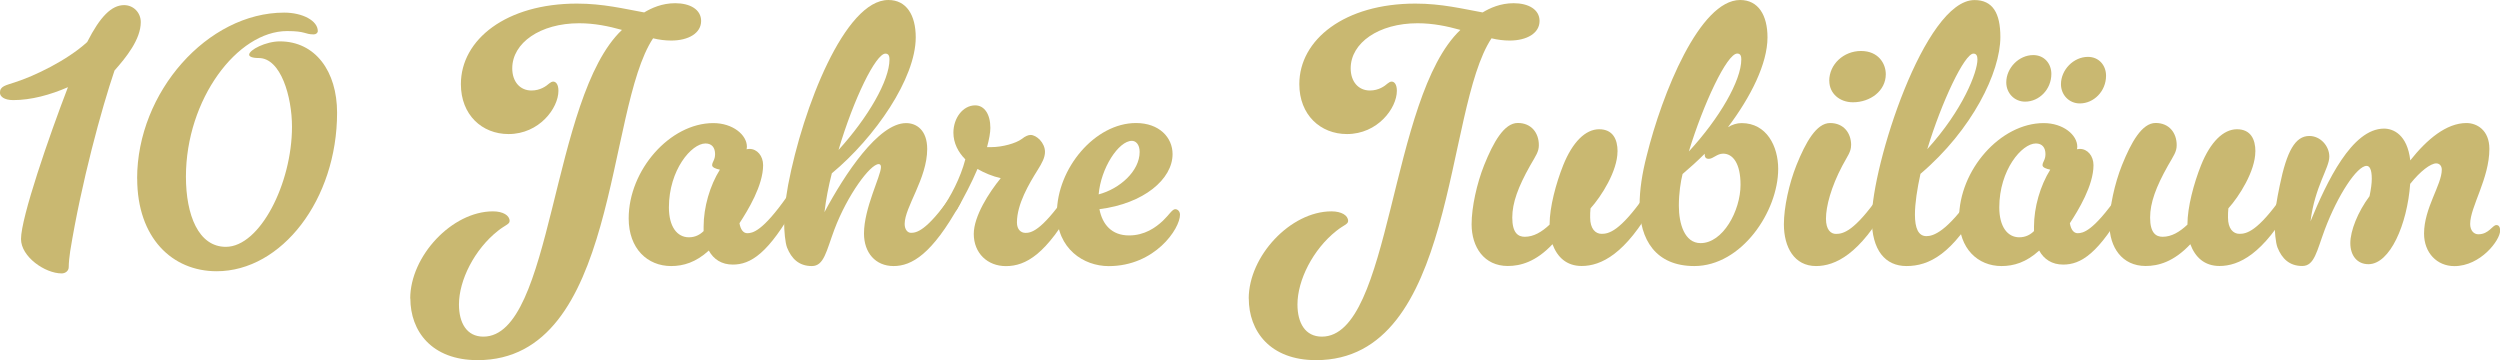 <?xml version="1.0" encoding="UTF-8"?>
<svg id="Ebene_2" data-name="Ebene 2" xmlns="http://www.w3.org/2000/svg" viewBox="0 0 390.34 56.25">
  <defs>
    <style>
      .cls-1 {
        fill: #c9b871;
        stroke-width: 0px;
      }
    </style>
  </defs>
  <g id="Ebene_1-2" data-name="Ebene 1">
    <g>
      <path class="cls-1" d="M10.73,41.71c0,.58-.52.98-1.1.98-2.6,0-6.35-2.6-6.35-5.37,0-3.35,4.38-16.04,7.33-23.71-2.77,1.21-5.77,2.02-8.54,2.02-1.44,0-2.08-.58-2.08-1.15,0-1.04.92-1.15,2.31-1.62,3.06-.98,8.13-3.4,11.31-6.29,2.02-3.98,3.81-5.77,5.77-5.77,1.44,0,2.6,1.15,2.6,2.65,0,2.71-2.31,5.54-4.1,7.56-2.02,5.94-5.19,17.54-6.92,28.21-.12.75-.23,1.85-.23,2.48Z"/>
      <path class="cls-1" d="M21.41,27.87c0-13.5,11.02-25.9,22.96-25.9,2.88,0,5.25,1.27,5.25,2.88,0,.29-.29.52-.63.52-1.44,0-1.21-.52-4.15-.52-7.79,0-15.81,10.67-15.81,22.73,0,6,1.96,10.96,6.23,10.96,5.31,0,10.33-9.87,10.33-18.75,0-4.67-1.73-10.73-5.19-10.73-1.04,0-1.5-.23-1.5-.52,0-.75,2.6-2.08,4.79-2.08,5.54,0,8.94,4.67,8.94,11.14,0,13.56-8.65,24.75-18.81,24.75-6.92,0-12.4-5.19-12.4-14.48Z"/>
      <path class="cls-1" d="M64.05,46.62c0-6.63,6.52-13.62,12.92-13.62,1.56,0,2.6.63,2.6,1.5,0,.52-.69.63-1.85,1.56-3.63,2.88-6.06,7.67-6.06,11.48,0,2.88,1.21,5.02,3.81,5.02,10.9,0,10.5-37.33,21.64-47.89-2.08-.58-4.27-1.04-6.69-1.04-6.06,0-10.44,3.06-10.44,7.04,0,2.08,1.21,3.46,3,3.46,1.38,0,2.31-.69,2.77-1.1.23-.17.4-.29.63-.29.4,0,.81.4.81,1.44,0,2.71-3,6.75-7.79,6.75-4.15,0-7.44-3-7.44-7.79,0-6.98,7.1-12.58,18.12-12.58,4.1,0,7.33.81,10.5,1.38,1.15-.69,2.77-1.44,4.85-1.44,2.31,0,4.04.98,4.04,2.77,0,1.9-1.96,3.06-4.67,3.06-.92,0-1.9-.12-2.83-.35-7.44,11.19-5.37,50.25-27.4,50.25-7.21,0-10.5-4.56-10.5-9.63Z"/>
      <path class="cls-1" d="M110.67,39.12c-2.02,1.85-3.98,2.42-5.88,2.42-3.69,0-6.63-2.71-6.63-7.44,0-7.56,6.46-14.88,13.21-14.88,3.06,0,5.25,1.85,5.25,3.69,0,.23-.06.4-.06.4,0,0,.23-.06.46-.06,1.21,0,2.13,1.1,2.13,2.54,0,3.17-2.37,7.04-3.69,9.06.17,1.04.63,1.56,1.21,1.56.81,0,2.37-.23,6.29-5.83.23-.35.58-.52.87-.52.4,0,.75.35.75.87,0,.29-.06.58-.29.98-4.33,7.79-7.15,9.4-9.87,9.4-1.73,0-3-.81-3.75-2.19ZM109.86,36.06v-.69c0-3,.98-6.4,2.54-8.88-.63-.12-1.21-.35-1.21-.69,0-.52.46-.81.46-1.73,0-1.04-.52-1.67-1.5-1.67-2.19,0-5.71,4.15-5.71,9.98,0,3,1.27,4.67,3.12,4.67.98,0,1.73-.4,2.31-.98Z"/>
      <path class="cls-1" d="M138.71,0c2.83,0,4.27,2.37,4.27,5.83,0,6.4-6.35,15.63-13.1,21.23-.52,2.02-.92,4.1-1.15,6.06,3.17-5.94,8.42-13.9,12.75-13.9,1.62,0,3.29,1.1,3.29,4.04,0,4.62-3.52,9.06-3.52,11.71,0,.87.46,1.38.98,1.38.81,0,2.37-.17,6.29-5.77.23-.35.58-.52.87-.52.4,0,.75.35.75.87,0,.29-.06.58-.29.98-4.33,7.79-7.5,9.63-10.33,9.63s-4.62-2.08-4.62-5.08c0-3.98,2.65-9,2.65-10.38,0-.29-.12-.46-.35-.46-1.33,0-4.9,4.85-6.92,10.21-1.27,3.4-1.62,5.71-3.52,5.71-2.02,0-3.17-1.15-3.87-2.88-.29-.75-.46-2.54-.46-4.04,0-1.38.23-3.58.63-5.77,2.31-12.12,8.88-28.85,15.63-28.85ZM130.92,23.42c4.62-5.08,7.96-10.85,7.96-14.13,0-.4-.06-.92-.63-.92-1.5,0-4.96,7.04-7.33,15.06Z"/>
      <path class="cls-1" d="M150.71,24.87c-1.1-1.1-1.85-2.54-1.85-4.15,0-2.31,1.5-4.27,3.4-4.27,1.44,0,2.37,1.38,2.37,3.52,0,.69-.17,1.73-.52,3h.69c1.67,0,3.81-.58,4.73-1.27.58-.46,1.04-.63,1.38-.63.92,0,2.25,1.21,2.25,2.65,0,.87-.46,1.73-1.15,2.83-1.33,2.13-3.23,5.31-3.23,8.19,0,1.1.63,1.62,1.33,1.62.81,0,2.37-.17,6.29-5.77.23-.35.58-.52.87-.52.4,0,.75.35.75.87,0,.29-.06.58-.29.98-4.33,7.79-7.56,9.63-10.67,9.63-2.88,0-5.02-2.02-5.02-5.02,0-2.77,2.37-6.46,4.21-8.71-1.27-.29-2.54-.81-3.63-1.44-.92,2.19-2.13,4.44-3.17,6.29-.4.63-1.38,1.04-2.08,1.04-.4,0-.63-.12-.63-.4,0-.23.23-.58.29-.63,1.38-1.96,2.94-4.9,3.69-7.79Z"/>
      <path class="cls-1" d="M165.02,33.29c0-6.98,5.94-14.08,12.35-14.08,3.63,0,5.71,2.25,5.71,4.85,0,3.92-4.5,7.73-11.42,8.6.46,2.37,1.9,4.1,4.62,4.1,2.42,0,4.15-1.21,5.31-2.31.92-.87,1.44-1.79,1.9-1.79.4,0,.75.35.75.87,0,2.19-3.92,8.02-11.13,8.02-3.92,0-8.08-2.71-8.08-8.25ZM171.54,30.35c3.29-.87,6.4-3.63,6.4-6.63,0-1.21-.63-1.73-1.21-1.73-2.08,0-4.85,4.27-5.19,8.37Z"/>
      <path class="cls-1" d="M194.97,46.62c0-6.63,6.52-13.62,12.92-13.62,1.56,0,2.6.63,2.6,1.5,0,.52-.69.63-1.85,1.56-3.63,2.88-6.06,7.67-6.06,11.48,0,2.88,1.21,5.02,3.81,5.02,10.9,0,10.5-37.33,21.63-47.89-2.08-.58-4.27-1.04-6.69-1.04-6.06,0-10.44,3.06-10.44,7.04,0,2.08,1.21,3.46,3,3.46,1.38,0,2.31-.69,2.77-1.1.23-.17.4-.29.63-.29.4,0,.81.4.81,1.44,0,2.71-3,6.75-7.79,6.75-4.15,0-7.44-3-7.44-7.79,0-6.98,7.1-12.58,18.12-12.58,4.1,0,7.33.81,10.5,1.38,1.15-.69,2.77-1.44,4.85-1.44,2.31,0,4.04.98,4.04,2.77,0,1.9-1.96,3.06-4.67,3.06-.92,0-1.9-.12-2.83-.35-7.44,11.19-5.37,50.25-27.4,50.25-7.21,0-10.5-4.56-10.5-9.63Z"/>
      <path class="cls-1" d="M252.55,23.65c0,3.06-2.54,7.04-4.21,8.88-.06.46-.06.98-.06,1.44,0,1.73.81,2.54,1.79,2.54,1.1,0,2.83-.35,6.75-5.94.23-.35.58-.52.87-.52.4,0,.75.35.75.87,0,.29-.06.58-.29.98-4.33,7.79-8.19,9.63-11.19,9.63-2.37,0-3.81-1.38-4.56-3.4-2.6,2.77-5.02,3.4-6.98,3.4-3.69,0-5.65-2.94-5.65-6.52,0-2.65.81-6.35,1.96-9.23,1.44-3.58,3.12-6.58,5.25-6.58s3.29,1.56,3.29,3.46c0,1.04-.46,1.62-1.38,3.23-1.85,3.29-2.77,5.77-2.77,8.08,0,2.42.92,3,1.96,3,1.38,0,2.65-.75,3.87-1.9v-.06c0-2.65.98-6.35,2.13-9.23,1.44-3.58,3.46-5.6,5.6-5.6s2.88,1.56,2.88,3.46Z"/>
      <path class="cls-1" d="M269.8,19.85c.69-.4,1.38-.63,2.13-.63,3.92,0,5.71,3.63,5.71,7.15,0,6.63-5.71,15.17-13.1,15.17-6,0-8.54-4.1-8.54-9.52,0-2.37.4-4.96,1.1-7.67,2.42-9.81,8.31-24.35,14.6-24.35,2.83,0,4.27,2.37,4.27,5.83,0,4.1-2.6,9.29-6.17,14.02ZM266.17,24.17v-.17c-1.15,1.15-2.31,2.19-3.46,3.17-.29,1.15-.58,2.94-.58,4.96,0,2.77.87,5.83,3.4,5.83,3.46,0,6.23-5.02,6.23-9.12,0-3.35-1.21-4.85-2.71-4.85-.98,0-1.56.81-2.25.81-.23,0-.63-.06-.63-.63ZM263.69,23.65c4.79-5.19,8.19-11.08,8.19-14.37,0-.4-.06-.92-.63-.92-1.62,0-5.31,7.9-7.56,15.29Z"/>
      <path class="cls-1" d="M289.02,22.67c0,1.04-.52,1.62-1.38,3.23-1.73,3.29-2.54,6.29-2.54,8.25,0,1.73.75,2.37,1.56,2.37,1.1,0,2.83-.35,6.75-5.94.23-.35.58-.52.87-.52.4,0,.75.35.75.87,0,.29-.06.58-.29.98-4.33,7.79-8.19,9.63-11.19,9.63-3.4,0-5.02-2.94-5.02-6.52,0-2.65.81-6.35,1.96-9.23,1.44-3.58,3.12-6.58,5.25-6.58s3.29,1.56,3.29,3.46ZM285.61,12.63c0-2.6,2.25-4.67,4.96-4.67s3.87,1.96,3.87,3.63c0,2.6-2.42,4.38-5.13,4.38-2.08,0-3.69-1.38-3.69-3.35Z"/>
      <path class="cls-1" d="M299.86,27.12c-.52,2.37-.87,4.62-.87,6.4,0,2.08.52,3.35,1.79,3.35,1.1,0,3.17-.69,7.1-6.29.23-.35.58-.52.87-.52.4,0,.75.35.75.87,0,.29-.06.58-.29.98-4.33,7.79-8.02,9.63-11.54,9.63-3.29,0-5.42-2.42-5.42-7.38,0-8.31,8.25-34.15,16.04-34.15,2.83,0,4.04,2.02,4.04,5.77,0,5.48-4.38,14.48-12.46,21.35ZM300.9,23.31c5.6-6.17,7.85-12.06,7.85-14.02,0-.58-.17-.92-.63-.92-1.38,0-4.96,7.5-7.21,14.94Z"/>
      <path class="cls-1" d="M318.39,39.12c-2.02,1.85-3.98,2.42-5.88,2.42-3.69,0-6.63-2.71-6.63-7.44,0-7.56,6.46-14.88,13.21-14.88,3.06,0,5.25,1.85,5.25,3.69,0,.23-.06.4-.06.4,0,0,.23-.06.46-.06,1.21,0,2.13,1.1,2.13,2.54,0,3.17-2.37,7.04-3.69,9.06.17,1.04.63,1.56,1.21,1.56.81,0,2.37-.23,6.29-5.83.23-.35.58-.52.87-.52.4,0,.75.35.75.87,0,.29-.06.58-.29.98-4.33,7.79-7.15,9.4-9.87,9.4-1.73,0-3-.81-3.75-2.19ZM317.58,36.06v-.69c0-3,.98-6.4,2.54-8.88-.63-.12-1.21-.35-1.21-.69,0-.52.46-.81.46-1.73,0-1.04-.52-1.67-1.5-1.67-2.19,0-5.71,4.15-5.71,9.98,0,3,1.27,4.67,3.12,4.67.98,0,1.73-.4,2.31-.98ZM313.25,12.87c0-2.25,1.96-4.27,4.21-4.27,1.73,0,2.83,1.33,2.83,2.94,0,2.42-1.9,4.33-4.1,4.33-1.67,0-2.94-1.33-2.94-3ZM321.79,13.15c0-2.25,1.96-4.27,4.21-4.27,1.73,0,2.83,1.33,2.83,2.94,0,2.42-1.9,4.33-4.1,4.33-1.67,0-2.94-1.33-2.94-3Z"/>
      <path class="cls-1" d="M352.14,23.65c0,3.06-2.54,7.04-4.21,8.88-.06.46-.06.98-.06,1.44,0,1.73.81,2.54,1.79,2.54,1.1,0,2.83-.35,6.75-5.94.23-.35.58-.52.87-.52.4,0,.75.35.75.87,0,.29-.06.58-.29.98-4.33,7.79-8.19,9.63-11.19,9.63-2.37,0-3.81-1.38-4.56-3.4-2.6,2.77-5.02,3.4-6.98,3.4-3.69,0-5.65-2.94-5.65-6.52,0-2.65.81-6.35,1.96-9.23,1.44-3.58,3.12-6.58,5.25-6.58s3.29,1.56,3.29,3.46c0,1.04-.46,1.62-1.38,3.23-1.85,3.29-2.77,5.77-2.77,8.08,0,2.42.92,3,1.96,3,1.38,0,2.65-.75,3.87-1.9v-.06c0-2.65.98-6.35,2.13-9.23,1.44-3.58,3.46-5.6,5.6-5.6s2.88,1.56,2.88,3.46Z"/>
      <path class="cls-1" d="M376.32,28.67c-.46,6.4-3.17,12.58-6.52,12.58-1.79,0-2.83-1.38-2.83-3.29s1.15-4.85,3-7.33c.23-1.1.35-2.02.35-2.71,0-1.5-.35-2.02-.81-2.02-1.5,0-4.5,4.56-6.52,9.92-1.27,3.4-1.62,5.71-3.52,5.71-2.02,0-3.17-1.15-3.87-2.88-.29-.75-.46-2.54-.46-4.04,0-1.38.35-3.46.81-5.65,1.1-5.37,2.42-7.73,4.62-7.73,1.73,0,3.12,1.56,3.12,3.23,0,1.79-2.25,4.62-2.94,10.1,2.54-6.17,6.46-14.48,11.48-14.48,1.44,0,3.63.92,4.1,4.96,2.6-3.29,5.65-5.83,8.77-5.83,1.62,0,3.58,1.1,3.58,4.04,0,4.62-3,9.06-3,11.71,0,1.04.58,1.62,1.27,1.62,1.67,0,2.19-1.44,2.83-1.44.4,0,.58.35.58.87,0,1.5-3.06,5.54-7.15,5.54-2.71,0-4.73-2.08-4.73-5.08,0-3.98,2.77-7.62,2.77-9.98,0-.63-.4-.98-.87-.98-.87,0-2.48,1.21-4.04,3.17Z"/>
    </g>
  </g>
</svg>